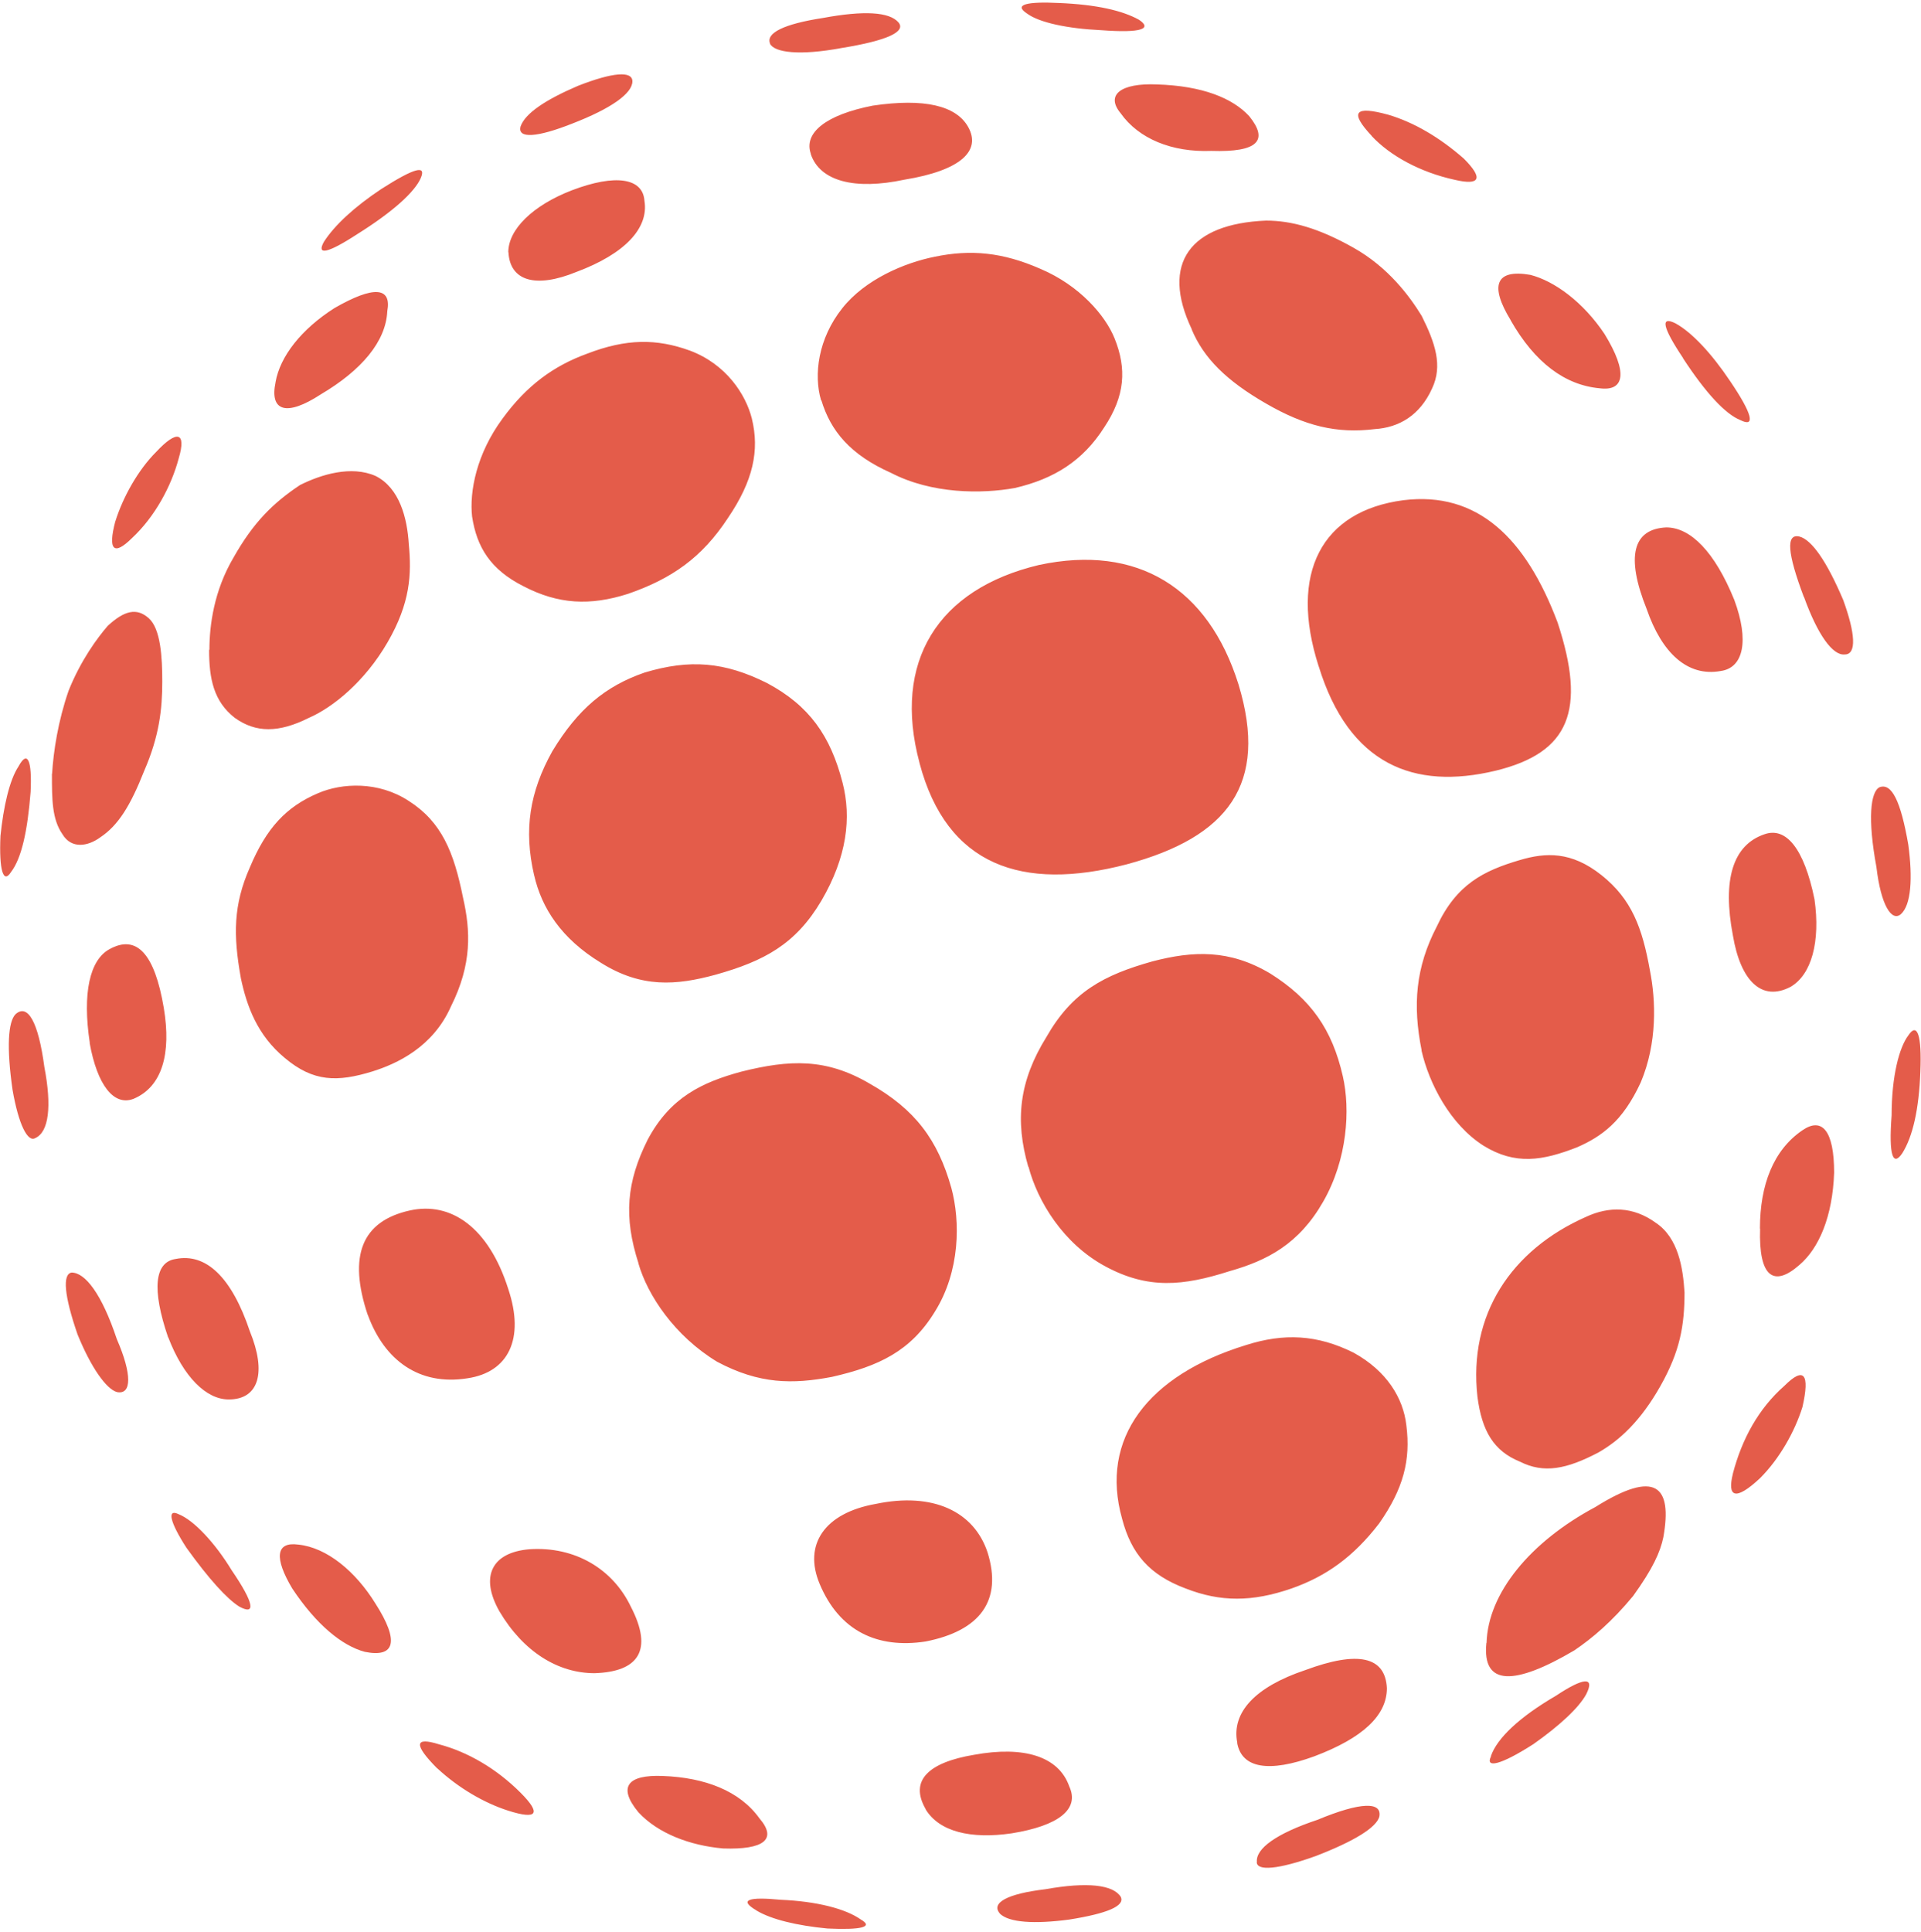 <?xml version="1.0" encoding="UTF-8"?> <svg xmlns="http://www.w3.org/2000/svg" width="543" height="546" viewBox="0 0 543 546" fill="none"><path fill-rule="evenodd" clip-rule="evenodd" d="M231.702 447.687C237.25 460.923 247.952 466.034 261.625 463.937C277.002 460.923 283.424 452.404 279.143 438.731C275.298 427.199 263.766 421.651 247.515 425.058C233.012 427.636 227.027 436.591 231.702 447.687ZM103.97 371.633C108.644 384.432 118.473 391.727 132.146 389.543C143.678 387.839 148.396 378.447 143.678 364.337C138.131 346.82 127.428 339.569 115.895 342.102C102.222 345.116 98.378 354.945 103.926 371.589L103.97 371.633ZM47.574 378.011C51.855 389.15 58.276 395.528 64.654 395.528C73.216 395.528 75.357 387.839 70.639 376.307C65.484 360.93 58.233 354.115 49.67 355.819C43.686 356.693 42.856 364.337 47.53 378.011H47.574ZM0.133 236.212C-0.304 246.041 0.963 249.885 3.103 246.478C6.074 242.634 7.777 234.945 8.651 223.85C9.088 214.894 7.777 211.88 5.244 216.598C2.666 220.442 0.963 228.131 0.133 236.256V236.212ZM52.685 437.421C59.106 446.376 64.217 451.924 67.624 454.064C72.342 456.642 71.906 453.191 65.484 443.799C60.81 436.11 54.825 429.689 50.544 427.985C47.137 426.281 47.967 430.126 52.685 437.421ZM3.54 307.985C5.244 317.814 7.821 322.925 9.962 321.658C13.806 319.955 14.68 312.703 12.539 301.564C10.835 288.764 7.821 283.609 4.414 286.624C2.273 288.764 1.836 296.016 3.54 307.985ZM21.931 377.181C25.775 386.616 30.056 392.557 33.027 393.431C37.308 394.305 37.308 388.32 33.027 378.491C28.746 365.648 24.072 359.663 20.227 359.663C17.65 360.1 18.087 366.085 21.931 377.181ZM421.465 496.394C419.761 499.802 424.042 498.972 433.434 492.943C440.686 487.832 446.278 482.721 448.374 478.833C450.952 473.722 447.501 474.159 439.812 479.27C429.547 485.255 423.169 491.24 421.421 496.351L421.465 496.394ZM213.791 539.947C218.072 542.525 225.324 544.228 233.886 545.058C243.278 545.495 247.122 544.665 243.278 542.481C238.997 539.467 230.872 537.37 220.65 536.933C211.651 536.059 208.68 536.933 213.835 539.947H213.791ZM355.24 526.274C355.24 528.851 361.225 528.415 371.927 524.57C383.023 520.289 389.008 516.489 389.881 513.475C390.711 509.194 384.77 509.194 372.364 514.348C360.832 518.193 354.847 522.474 355.284 526.318L355.24 526.274ZM282.594 540.821C285.171 543.398 292.422 543.835 302.251 542.525C312.954 540.821 318.065 538.68 316.798 536.103C314.658 532.696 307.406 531.822 295.437 533.962C284.734 535.229 280.06 537.807 282.594 540.777V540.821ZM534.694 315.237C533.82 326.769 535.131 329.74 537.708 325.939C540.679 321.221 542.426 313.533 542.819 302.874C543.256 292.652 541.946 288.764 539.412 292.652C536.835 296.059 534.694 304.185 534.694 315.28V315.237ZM497.519 347.257C497.082 360.93 501.363 363.901 508.615 357.523C514.163 352.805 518.007 343.85 518.444 331.443C518.444 319.474 514.993 315.63 509.445 319.474C501.319 325.022 497.475 334.851 497.475 347.213L497.519 347.257ZM489.831 416.496C488.127 423.311 490.661 424.185 497.519 417.763C503.067 412.215 507.348 404.527 509.488 397.668C511.629 388.276 509.925 386.136 504.377 391.684C497.126 398.062 492.408 406.624 489.831 416.452V416.496ZM387.697 38.411C392.852 43.959 401.37 48.677 411.199 50.817C418.451 52.521 419.325 50.38 413.777 44.833C406.962 38.848 399.667 34.567 392.415 32.426C383.023 29.849 381.319 31.553 387.741 38.411H387.697ZM91.563 68.335C89.423 72.179 92.437 71.742 100.955 66.194C111.221 59.773 117.206 54.225 118.91 50.38C120.613 46.536 117.206 47.41 107.814 53.395C100.125 58.506 94.578 63.66 91.563 68.335ZM77.89 108.043C76.187 116.169 80.861 117.872 90.69 111.451C102.222 104.636 109.081 96.511 109.474 87.949C110.741 81.09 105.63 80.697 94.534 87.075C85.142 93.06 79.157 100.748 77.89 108V108.043ZM32.59 147.359C30.449 155.484 32.153 157.188 37.308 152.077C43.729 146.092 48.404 137.53 50.544 129.448C52.685 122.197 50.107 121.323 44.123 127.745C39.011 132.856 34.73 140.544 32.59 147.403V147.359ZM123.627 499.802C129.612 505.349 136.864 509.587 143.722 511.771C151.847 514.348 153.114 512.645 147.129 506.66C140.315 499.845 132.189 495.127 124.064 492.987C117.206 490.846 116.813 492.987 123.627 499.845V499.802ZM82.608 448.953C89.423 459.219 96.718 465.16 103.14 466.864C111.658 468.568 112.969 463.893 106.11 453.191C100.562 444.192 92.437 437.377 84.312 436.547C77.89 435.673 77.497 440.391 82.608 448.953ZM180.46 512.208C186.008 518.193 195.007 521.6 204.399 522.43C215.932 522.823 219.776 519.853 214.665 513.912C209.117 506.179 199.288 502.379 187.319 501.942C177.49 501.549 174.476 504.956 180.46 512.208ZM141.145 455.375C147.959 466.908 157.788 472.892 168.054 472.892C180.417 472.499 184.741 466.514 178.32 454.108C173.209 443.406 162.506 437.028 149.707 437.858C139.004 438.731 135.597 445.546 141.145 455.375ZM420.155 464.33C418.888 476.736 428.28 476.3 444.967 466.471C450.078 463.02 455.626 458.345 461.611 451.094C467.159 443.406 469.299 438.688 470.173 434.45C472.75 419.947 468.032 415.229 450.952 425.932C432.561 435.761 420.591 450.264 420.198 464.374L420.155 464.33ZM469.343 391.727C474.891 381.898 476.157 374.647 476.157 365.255C475.721 358.44 474.454 349.878 468.032 345.597C461.611 340.923 454.796 340.923 448.374 343.893C427.013 353.329 415.043 371.676 417.621 394.742C418.888 404.57 422.295 410.118 429.59 413.089C436.405 416.54 442.827 415.229 451.825 410.511C457.81 407.104 463.795 401.556 469.343 391.727ZM401.807 296.889C403.948 306.281 409.932 317.814 419.325 323.799C428.323 329.347 436.012 328.08 445.841 324.236C452.699 321.221 458.684 316.984 463.795 305.888C468.469 294.749 468.076 282.823 466.372 274.261C464.232 262.292 461.261 254.166 452.699 247.352C444.137 240.537 436.885 240.93 429.634 243.071C419.368 246.085 411.68 249.929 406.132 261.855C400.147 273.387 399.274 284.046 401.851 296.889H401.807ZM372.757 188.335C381.319 216.118 399.667 223.369 422.776 217.821C443.7 212.71 448.418 200.741 440.293 175.972C431.294 152.033 417.621 138.797 396.696 141.374C373.631 144.388 364.239 161.906 372.757 188.378V188.335ZM150.974 247.308C153.114 256.7 158.662 265.262 169.801 272.077C181.334 279.328 191.163 278.498 202.259 275.484C215.932 271.64 224.887 266.922 232.182 254.56C239.434 242.153 240.701 231.058 238.167 221.229C234.76 207.992 228.775 199.43 216.805 193.052C204.836 187.068 195.007 186.238 182.208 190.082C171.112 193.926 163.38 200.348 156.128 212.317C149.707 223.85 148.003 234.509 150.974 247.352V247.308ZM259.922 215.681C267.61 244.731 288.971 251.982 318.458 244.294C347.071 236.605 358.647 221.665 350.085 193.446C341.523 166.099 321.472 153.737 293.689 159.678C265.033 166.493 252.233 187.024 259.922 215.637V215.681ZM290.719 329.74C293.296 339.569 300.548 351.538 312.517 357.96C324.487 364.381 334.315 363.507 347.552 359.27C358.211 356.256 367.209 351.582 374.024 339.612C380.883 327.643 381.713 313.577 379.572 304.185C376.558 290.948 370.573 282.386 359.041 275.135C347.508 268.276 337.242 268.713 325.71 271.727C312.037 275.572 303.081 280.289 295.786 293.089C288.098 305.495 286.831 316.591 290.675 329.827L290.719 329.74ZM389.838 430.562C396.696 420.777 398.793 412.652 397.526 402.823C396.653 395.135 391.978 387.446 382.586 382.292C372.321 377.181 362.928 376.744 352.226 380.151C324.443 388.669 310.77 406.624 317.191 429.296C319.769 439.124 324.88 445.109 335.145 448.953C344.974 452.798 353.93 452.798 365.069 448.953C374.898 445.502 382.586 439.998 389.838 430.562ZM180.46 357.086C183.038 366.085 190.726 377.617 202.696 384.869C214.665 391.247 224.057 391.247 235.153 389.15C248.389 386.136 257.388 381.898 264.203 370.803C271.454 359.27 271.454 345.16 268.92 335.768C265.076 322.095 258.655 313.533 245.855 306.281C233.493 299.03 223.227 299.467 209.554 302.874C198.458 305.888 189.459 310.126 183.081 322.095C177.097 334.064 176.223 343.893 180.504 357.13L180.46 357.086ZM68.061 276.358C69.765 284.483 72.779 292.608 80.468 298.986C88.593 305.845 95.408 305.845 105.236 302.83C112.095 300.69 122.361 296.016 127.472 284.439C133.456 272.47 133.019 263.078 130.879 253.686C128.302 240.886 124.894 232.324 115.502 226.34C106.984 220.792 96.718 221.229 89.86 224.199C80.861 228.043 75.313 234.028 70.639 245.124C65.921 255.783 65.921 264.345 68.061 276.314V276.358ZM14.68 218.695C14.68 225.946 14.68 231.494 17.65 235.775C20.227 240.056 24.902 239.183 28.353 236.649C33.464 233.242 36.871 227.694 40.759 217.865C45.04 208.036 45.87 200.348 45.87 192.659C45.87 185.801 45.433 177.719 42.026 174.705C38.618 171.691 35.167 172.565 30.493 176.846C27.523 180.253 22.805 186.675 19.397 195.193C16.427 203.755 15.116 212.273 14.723 218.695H14.68ZM59.106 183.66C59.106 191.786 60.373 198.207 66.358 202.881C72.342 207.162 78.764 207.162 87.326 202.881C94.141 199.911 103.14 192.616 109.561 181.52C115.983 170.424 116.376 162.299 115.546 153.737C115.109 146.485 112.969 137.923 106.154 134.516C99.295 131.502 90.777 134.079 84.792 137.093C77.104 142.204 71.556 147.752 66.008 157.581C60.46 166.973 59.194 176.802 59.194 183.66H59.106ZM133.456 146.048C134.767 154.61 138.611 160.988 148.003 165.706C157.832 170.817 166.787 171.254 177.49 167.847C189.896 163.566 198.414 157.581 205.71 146.485C212.961 135.826 214.709 127.264 212.524 118.309C210.821 111.494 205.273 102.932 195.007 99.088C185.615 95.681 177.053 95.681 165.957 99.962C156.565 103.369 148.877 108.917 142.018 118.353C134.767 128.182 132.626 138.841 133.456 146.136V146.048ZM232.182 113.154C234.76 121.716 240.307 128.531 251.84 133.642C263.373 139.627 277.483 139.627 286.875 137.923C297.97 135.346 306.096 130.235 312.08 120.843C318.065 111.888 318.502 104.199 315.051 95.637C312.473 89.216 305.222 80.697 294.082 75.979C283.424 71.305 274.425 70.431 264.159 72.572C255.641 74.276 244.501 78.993 238.08 87.119C231.265 95.681 229.954 105.903 232.095 113.154H232.182ZM336.849 93.103C340.256 101.229 346.678 107.606 357.817 114.028C368.913 120.45 377.912 122.59 388.571 121.28C395.429 120.843 401.37 117.435 404.821 109.747C407.836 103.325 405.695 96.948 401.851 89.259C398.444 83.711 392.459 75.586 382.63 70.038C372.801 64.49 365.113 62.35 357.861 62.35C336.5 63.224 327.938 74.319 336.893 93.103H336.849ZM25.338 294.749C27.479 306.718 32.197 312.703 37.745 310.562C45.87 307.155 48.447 297.763 46.307 284.92C43.729 269.543 38.618 263.995 30.93 268.276C25.382 271.29 23.242 280.683 25.382 294.749H25.338ZM475.721 101.229C482.142 111.058 487.69 117.042 491.971 118.746C496.252 120.886 495.378 117.042 489.001 107.65C483.846 99.962 478.298 93.977 473.624 91.4C469.343 89.259 469.78 92.273 475.764 101.229H475.721ZM509.925 168.72C513.769 179.379 518.05 185.364 521.458 184.971C524.865 184.971 524.428 178.986 521.021 169.594C516.303 158.498 512.066 152.514 508.615 151.64C504.77 150.766 505.207 156.314 509.881 168.72H509.925ZM530.413 245.167C531.68 255.826 534.694 260.544 537.271 258.404C540.242 255.826 540.679 248.138 539.412 238.746C537.271 226.34 534.694 221.229 531.287 222.495C528.709 223.762 527.879 231.451 530.413 245.124V245.167ZM290.282 3.813C293.733 6.391 301.815 8.094 311.25 8.531C322.783 9.405 325.753 8.094 321.909 5.561C317.235 2.983 309.94 1.28 299.281 0.843C290.282 0.406 286.438 1.28 290.282 3.813ZM217.635 12.332C218.902 14.909 226.154 15.739 237.73 13.598C250.966 11.458 256.121 8.924 253.981 6.347C251.403 3.333 244.152 2.94 232.619 5.08C221.523 6.784 216.412 9.361 217.679 12.332H217.635ZM147.129 35.834C146.299 39.241 151.847 38.848 161.676 34.96C172.772 30.679 178.757 26.398 178.757 22.991C178.757 19.976 173.209 20.413 163.38 24.257C154.425 28.102 148.44 31.946 147.129 35.79V35.834ZM316.754 31.989C321.865 39.241 331.301 43.085 342.397 42.648C355.633 43.085 358.647 39.678 353.1 32.819C348.382 27.708 339.863 24.257 327.02 23.864C316.754 23.427 312.473 26.835 316.754 31.989ZM229.168 43.522C231.745 51.21 241.574 53.788 255.684 50.774C271.498 48.196 277.483 42.648 273.638 35.834C270.231 29.849 261.276 27.708 246.729 29.849C233.493 32.426 227.071 37.537 229.212 43.522H229.168ZM143.722 71.305C144.159 79.43 151.41 81.571 162.943 76.853C176.616 71.742 183.431 64.49 182.164 56.758C181.727 50.337 174.039 49.07 161.633 53.788C150.537 58.069 143.678 64.883 143.678 71.305H143.722ZM427.013 90.526C433.828 102.495 442.39 108.873 452.219 109.747C459.077 110.621 460.344 105.466 453.529 94.37C447.544 85.415 439.419 79.43 432.561 77.683C422.732 75.979 421.028 80.697 427.013 90.482V90.526ZM465.455 172.128C469.736 184.534 476.987 191.349 486.379 189.645C492.801 188.771 494.505 181.127 490.224 169.55C484.676 155.877 477.817 149.063 471.003 149.063C461.611 149.499 459.47 157.188 465.455 172.128ZM489.831 264.388C491.971 277.188 497.956 283.173 506.081 278.935C512.066 275.528 514.599 266.136 512.896 254.166C509.925 239.62 504.77 233.679 498.786 235.775C489.831 238.79 486.816 248.575 489.831 264.388ZM349.692 492.55C350.959 499.802 358.691 501.068 371.491 496.394C385.164 491.24 392.022 484.862 392.022 477.13C391.585 468.174 383.897 466.471 368.957 472.019C354.847 476.736 348.032 483.988 349.736 492.55H349.692ZM261.625 511.334C265.469 517.712 274.468 519.853 286.001 518.149C299.237 516.008 305.222 511.334 302.251 504.913C299.281 496.394 289.408 493.38 275.342 495.957C262.499 498.098 256.951 503.209 261.669 511.334H261.625Z" fill="#E45C4A"></path></svg> 